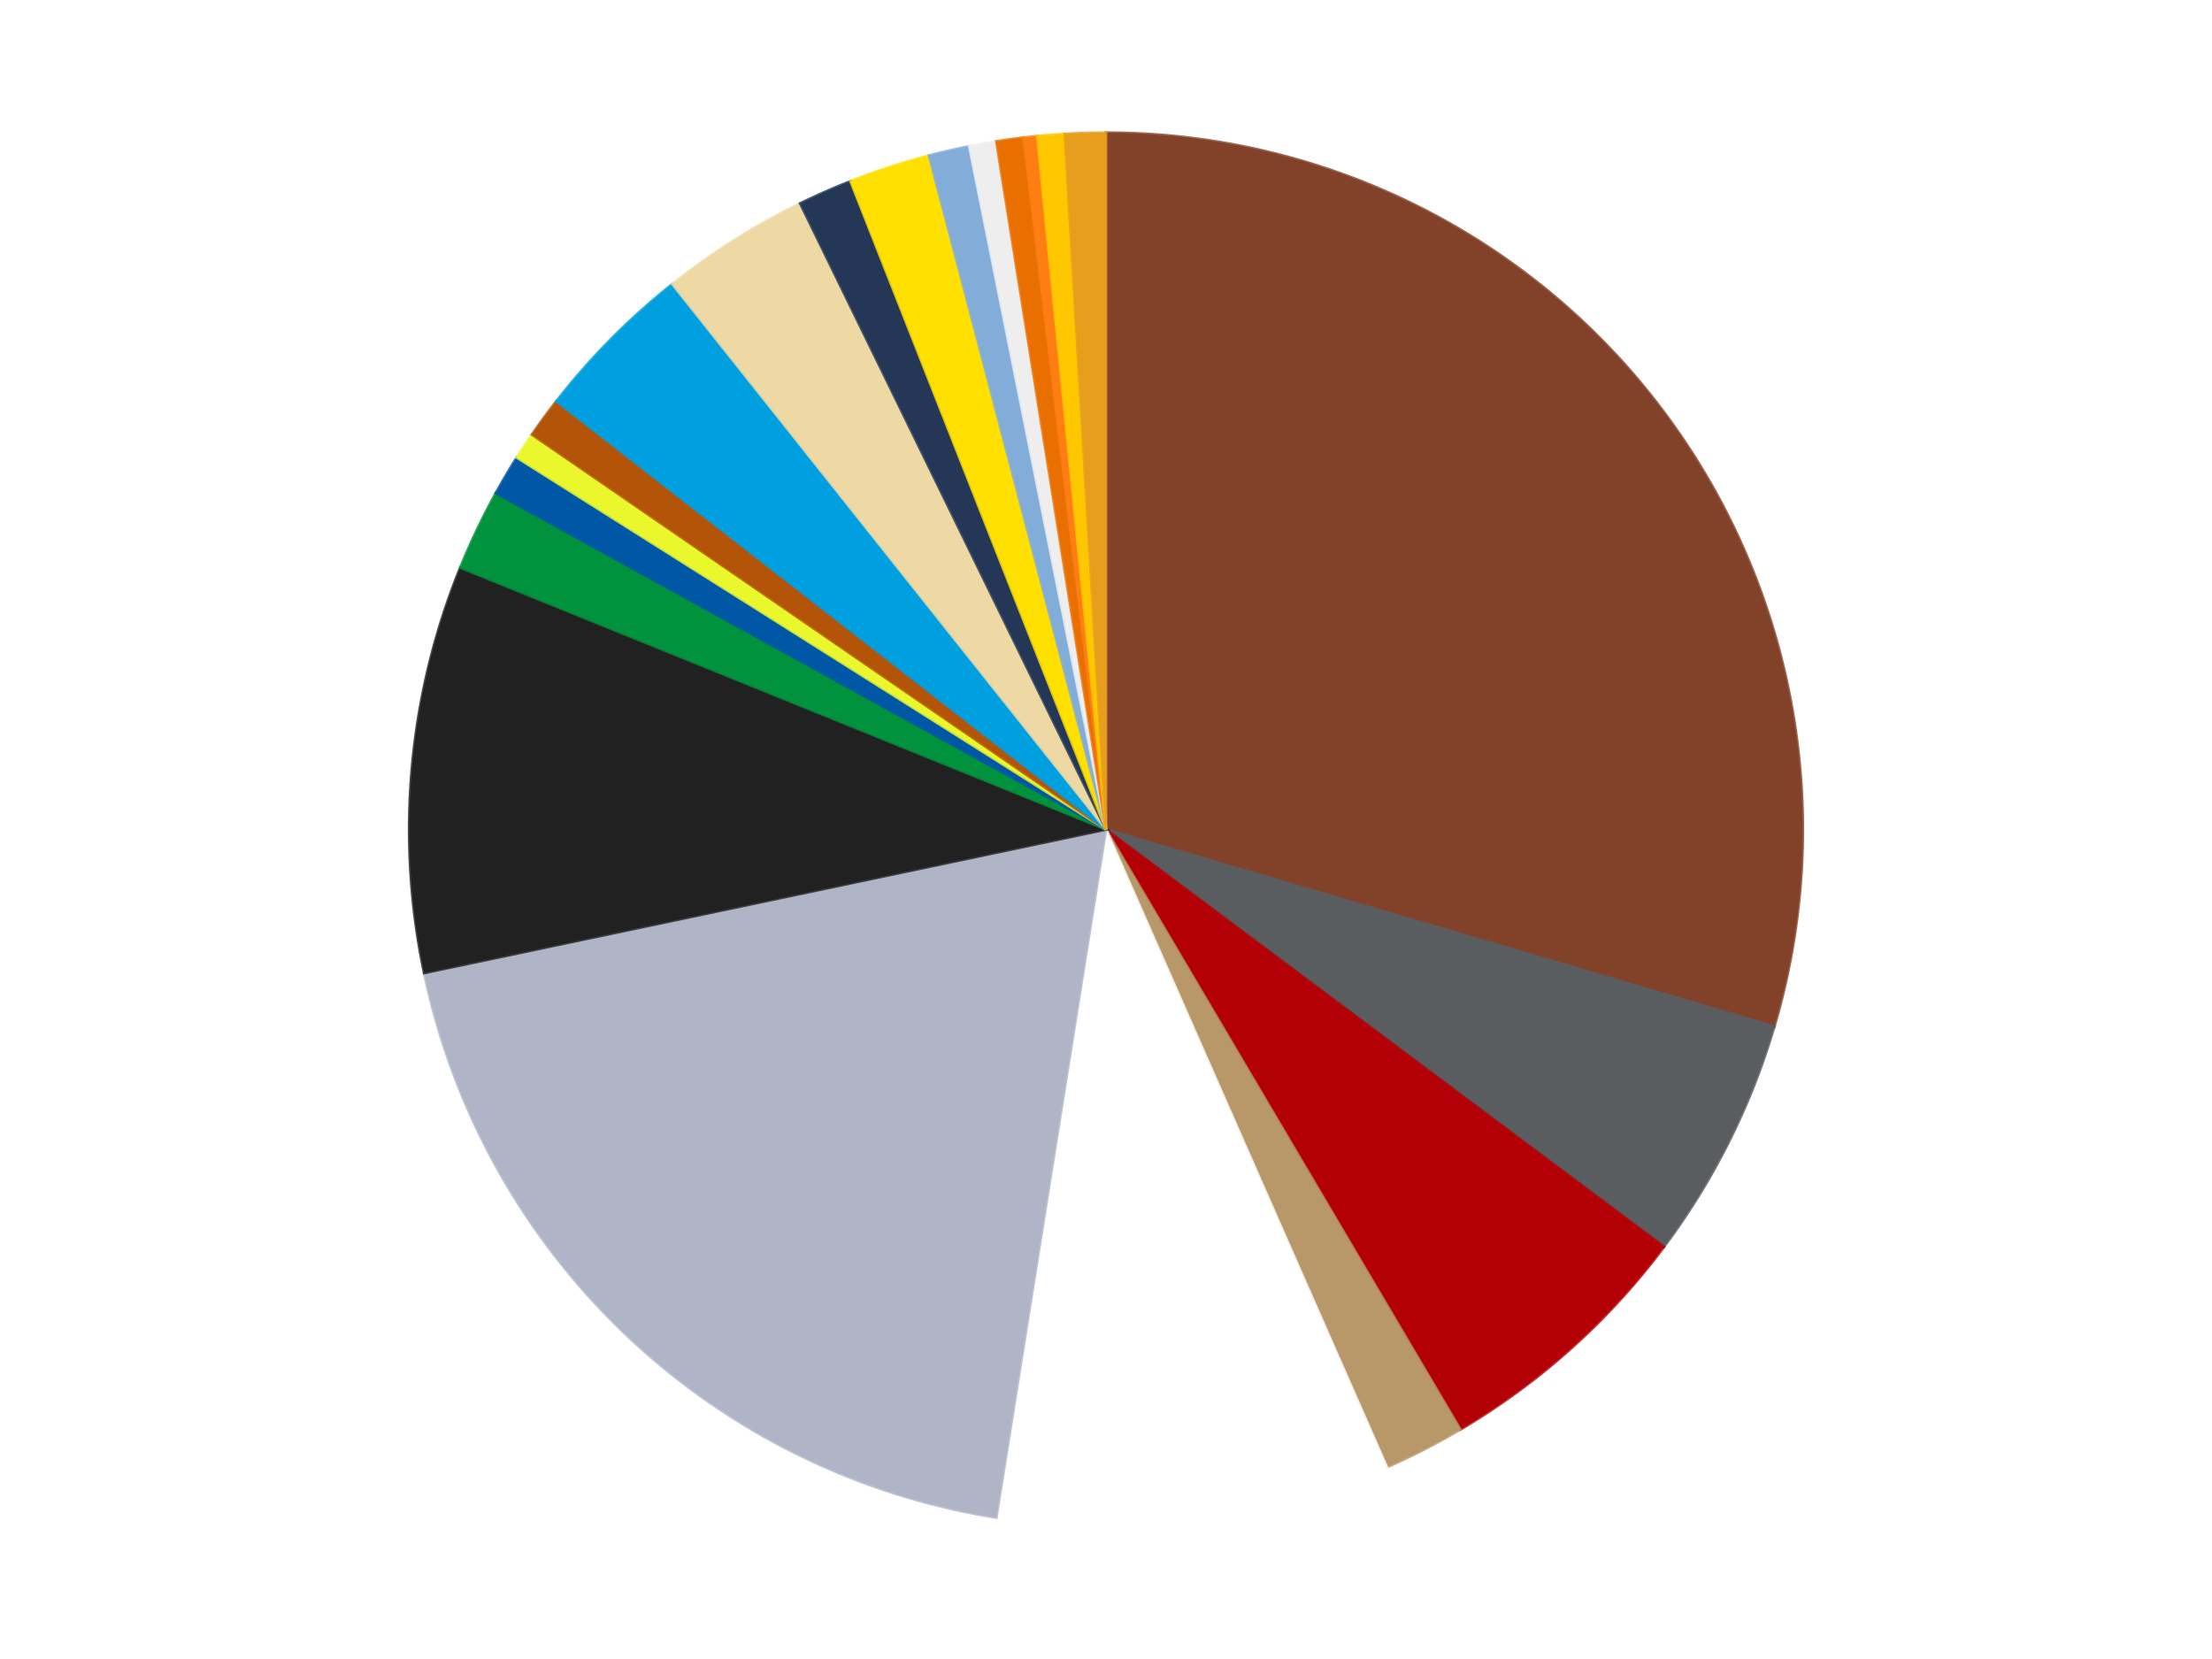 <?xml version='1.0' encoding='utf-8'?>
<svg xmlns="http://www.w3.org/2000/svg" xmlns:xlink="http://www.w3.org/1999/xlink" id="chart-2c742d87-9bc5-44a8-8185-64241d07a59c" class="pygal-chart" viewBox="0 0 800 600"><!--Generated with pygal 3.0.4 (lxml) ©Kozea 2012-2016 on 2024-07-01--><!--http://pygal.org--><!--http://github.com/Kozea/pygal--><defs><style type="text/css">#chart-2c742d87-9bc5-44a8-8185-64241d07a59c{-webkit-user-select:none;-webkit-font-smoothing:antialiased;font-family:Consolas,"Liberation Mono",Menlo,Courier,monospace}#chart-2c742d87-9bc5-44a8-8185-64241d07a59c .title{font-family:Consolas,"Liberation Mono",Menlo,Courier,monospace;font-size:16px}#chart-2c742d87-9bc5-44a8-8185-64241d07a59c .legends .legend text{font-family:Consolas,"Liberation Mono",Menlo,Courier,monospace;font-size:14px}#chart-2c742d87-9bc5-44a8-8185-64241d07a59c .axis text{font-family:Consolas,"Liberation Mono",Menlo,Courier,monospace;font-size:10px}#chart-2c742d87-9bc5-44a8-8185-64241d07a59c .axis text.major{font-family:Consolas,"Liberation Mono",Menlo,Courier,monospace;font-size:10px}#chart-2c742d87-9bc5-44a8-8185-64241d07a59c .text-overlay text.value{font-family:Consolas,"Liberation Mono",Menlo,Courier,monospace;font-size:16px}#chart-2c742d87-9bc5-44a8-8185-64241d07a59c .text-overlay text.label{font-family:Consolas,"Liberation Mono",Menlo,Courier,monospace;font-size:10px}#chart-2c742d87-9bc5-44a8-8185-64241d07a59c .tooltip{font-family:Consolas,"Liberation Mono",Menlo,Courier,monospace;font-size:14px}#chart-2c742d87-9bc5-44a8-8185-64241d07a59c text.no_data{font-family:Consolas,"Liberation Mono",Menlo,Courier,monospace;font-size:64px}
#chart-2c742d87-9bc5-44a8-8185-64241d07a59c{background-color:transparent}#chart-2c742d87-9bc5-44a8-8185-64241d07a59c path,#chart-2c742d87-9bc5-44a8-8185-64241d07a59c line,#chart-2c742d87-9bc5-44a8-8185-64241d07a59c rect,#chart-2c742d87-9bc5-44a8-8185-64241d07a59c circle{-webkit-transition:150ms;-moz-transition:150ms;transition:150ms}#chart-2c742d87-9bc5-44a8-8185-64241d07a59c .graph &gt; .background{fill:transparent}#chart-2c742d87-9bc5-44a8-8185-64241d07a59c .plot &gt; .background{fill:transparent}#chart-2c742d87-9bc5-44a8-8185-64241d07a59c .graph{fill:rgba(0,0,0,.87)}#chart-2c742d87-9bc5-44a8-8185-64241d07a59c text.no_data{fill:rgba(0,0,0,1)}#chart-2c742d87-9bc5-44a8-8185-64241d07a59c .title{fill:rgba(0,0,0,1)}#chart-2c742d87-9bc5-44a8-8185-64241d07a59c .legends .legend text{fill:rgba(0,0,0,.87)}#chart-2c742d87-9bc5-44a8-8185-64241d07a59c .legends .legend:hover text{fill:rgba(0,0,0,1)}#chart-2c742d87-9bc5-44a8-8185-64241d07a59c .axis .line{stroke:rgba(0,0,0,1)}#chart-2c742d87-9bc5-44a8-8185-64241d07a59c .axis .guide.line{stroke:rgba(0,0,0,.54)}#chart-2c742d87-9bc5-44a8-8185-64241d07a59c .axis .major.line{stroke:rgba(0,0,0,.87)}#chart-2c742d87-9bc5-44a8-8185-64241d07a59c .axis text.major{fill:rgba(0,0,0,1)}#chart-2c742d87-9bc5-44a8-8185-64241d07a59c .axis.y .guides:hover .guide.line,#chart-2c742d87-9bc5-44a8-8185-64241d07a59c .line-graph .axis.x .guides:hover .guide.line,#chart-2c742d87-9bc5-44a8-8185-64241d07a59c .stackedline-graph .axis.x .guides:hover .guide.line,#chart-2c742d87-9bc5-44a8-8185-64241d07a59c .xy-graph .axis.x .guides:hover .guide.line{stroke:rgba(0,0,0,1)}#chart-2c742d87-9bc5-44a8-8185-64241d07a59c .axis .guides:hover text{fill:rgba(0,0,0,1)}#chart-2c742d87-9bc5-44a8-8185-64241d07a59c .reactive{fill-opacity:1.0;stroke-opacity:.8;stroke-width:1}#chart-2c742d87-9bc5-44a8-8185-64241d07a59c .ci{stroke:rgba(0,0,0,.87)}#chart-2c742d87-9bc5-44a8-8185-64241d07a59c .reactive.active,#chart-2c742d87-9bc5-44a8-8185-64241d07a59c .active .reactive{fill-opacity:0.6;stroke-opacity:.9;stroke-width:4}#chart-2c742d87-9bc5-44a8-8185-64241d07a59c .ci .reactive.active{stroke-width:1.5}#chart-2c742d87-9bc5-44a8-8185-64241d07a59c .series text{fill:rgba(0,0,0,1)}#chart-2c742d87-9bc5-44a8-8185-64241d07a59c .tooltip rect{fill:transparent;stroke:rgba(0,0,0,1);-webkit-transition:opacity 150ms;-moz-transition:opacity 150ms;transition:opacity 150ms}#chart-2c742d87-9bc5-44a8-8185-64241d07a59c .tooltip .label{fill:rgba(0,0,0,.87)}#chart-2c742d87-9bc5-44a8-8185-64241d07a59c .tooltip .label{fill:rgba(0,0,0,.87)}#chart-2c742d87-9bc5-44a8-8185-64241d07a59c .tooltip .legend{font-size:.8em;fill:rgba(0,0,0,.54)}#chart-2c742d87-9bc5-44a8-8185-64241d07a59c .tooltip .x_label{font-size:.6em;fill:rgba(0,0,0,1)}#chart-2c742d87-9bc5-44a8-8185-64241d07a59c .tooltip .xlink{font-size:.5em;text-decoration:underline}#chart-2c742d87-9bc5-44a8-8185-64241d07a59c .tooltip .value{font-size:1.5em}#chart-2c742d87-9bc5-44a8-8185-64241d07a59c .bound{font-size:.5em}#chart-2c742d87-9bc5-44a8-8185-64241d07a59c .max-value{font-size:.75em;fill:rgba(0,0,0,.54)}#chart-2c742d87-9bc5-44a8-8185-64241d07a59c .map-element{fill:transparent;stroke:rgba(0,0,0,.54) !important}#chart-2c742d87-9bc5-44a8-8185-64241d07a59c .map-element .reactive{fill-opacity:inherit;stroke-opacity:inherit}#chart-2c742d87-9bc5-44a8-8185-64241d07a59c .color-0,#chart-2c742d87-9bc5-44a8-8185-64241d07a59c .color-0 a:visited{stroke:#f44336;fill:#f44336}#chart-2c742d87-9bc5-44a8-8185-64241d07a59c .color-1,#chart-2c742d87-9bc5-44a8-8185-64241d07a59c .color-1 a:visited{stroke:#3f51b5;fill:#3f51b5}#chart-2c742d87-9bc5-44a8-8185-64241d07a59c .color-2,#chart-2c742d87-9bc5-44a8-8185-64241d07a59c .color-2 a:visited{stroke:#009688;fill:#009688}#chart-2c742d87-9bc5-44a8-8185-64241d07a59c .color-3,#chart-2c742d87-9bc5-44a8-8185-64241d07a59c .color-3 a:visited{stroke:#ffc107;fill:#ffc107}#chart-2c742d87-9bc5-44a8-8185-64241d07a59c .color-4,#chart-2c742d87-9bc5-44a8-8185-64241d07a59c .color-4 a:visited{stroke:#ff5722;fill:#ff5722}#chart-2c742d87-9bc5-44a8-8185-64241d07a59c .color-5,#chart-2c742d87-9bc5-44a8-8185-64241d07a59c .color-5 a:visited{stroke:#9c27b0;fill:#9c27b0}#chart-2c742d87-9bc5-44a8-8185-64241d07a59c .color-6,#chart-2c742d87-9bc5-44a8-8185-64241d07a59c .color-6 a:visited{stroke:#03a9f4;fill:#03a9f4}#chart-2c742d87-9bc5-44a8-8185-64241d07a59c .color-7,#chart-2c742d87-9bc5-44a8-8185-64241d07a59c .color-7 a:visited{stroke:#8bc34a;fill:#8bc34a}#chart-2c742d87-9bc5-44a8-8185-64241d07a59c .color-8,#chart-2c742d87-9bc5-44a8-8185-64241d07a59c .color-8 a:visited{stroke:#ff9800;fill:#ff9800}#chart-2c742d87-9bc5-44a8-8185-64241d07a59c .color-9,#chart-2c742d87-9bc5-44a8-8185-64241d07a59c .color-9 a:visited{stroke:#e91e63;fill:#e91e63}#chart-2c742d87-9bc5-44a8-8185-64241d07a59c .color-10,#chart-2c742d87-9bc5-44a8-8185-64241d07a59c .color-10 a:visited{stroke:#2196f3;fill:#2196f3}#chart-2c742d87-9bc5-44a8-8185-64241d07a59c .color-11,#chart-2c742d87-9bc5-44a8-8185-64241d07a59c .color-11 a:visited{stroke:#4caf50;fill:#4caf50}#chart-2c742d87-9bc5-44a8-8185-64241d07a59c .color-12,#chart-2c742d87-9bc5-44a8-8185-64241d07a59c .color-12 a:visited{stroke:#ffeb3b;fill:#ffeb3b}#chart-2c742d87-9bc5-44a8-8185-64241d07a59c .color-13,#chart-2c742d87-9bc5-44a8-8185-64241d07a59c .color-13 a:visited{stroke:#673ab7;fill:#673ab7}#chart-2c742d87-9bc5-44a8-8185-64241d07a59c .color-14,#chart-2c742d87-9bc5-44a8-8185-64241d07a59c .color-14 a:visited{stroke:#00bcd4;fill:#00bcd4}#chart-2c742d87-9bc5-44a8-8185-64241d07a59c .color-15,#chart-2c742d87-9bc5-44a8-8185-64241d07a59c .color-15 a:visited{stroke:#cddc39;fill:#cddc39}#chart-2c742d87-9bc5-44a8-8185-64241d07a59c .color-16,#chart-2c742d87-9bc5-44a8-8185-64241d07a59c .color-16 a:visited{stroke:#9e9e9e;fill:#9e9e9e}#chart-2c742d87-9bc5-44a8-8185-64241d07a59c .color-17,#chart-2c742d87-9bc5-44a8-8185-64241d07a59c .color-17 a:visited{stroke:#607d8b;fill:#607d8b}#chart-2c742d87-9bc5-44a8-8185-64241d07a59c .color-18,#chart-2c742d87-9bc5-44a8-8185-64241d07a59c .color-18 a:visited{stroke:#7b0f07;fill:#7b0f07}#chart-2c742d87-9bc5-44a8-8185-64241d07a59c .color-19,#chart-2c742d87-9bc5-44a8-8185-64241d07a59c .color-19 a:visited{stroke:#141938;fill:#141938}#chart-2c742d87-9bc5-44a8-8185-64241d07a59c .color-20,#chart-2c742d87-9bc5-44a8-8185-64241d07a59c .color-20 a:visited{stroke:#000000;fill:#000000}#chart-2c742d87-9bc5-44a8-8185-64241d07a59c .text-overlay .color-0 text{fill:black}#chart-2c742d87-9bc5-44a8-8185-64241d07a59c .text-overlay .color-1 text{fill:black}#chart-2c742d87-9bc5-44a8-8185-64241d07a59c .text-overlay .color-2 text{fill:black}#chart-2c742d87-9bc5-44a8-8185-64241d07a59c .text-overlay .color-3 text{fill:black}#chart-2c742d87-9bc5-44a8-8185-64241d07a59c .text-overlay .color-4 text{fill:black}#chart-2c742d87-9bc5-44a8-8185-64241d07a59c .text-overlay .color-5 text{fill:black}#chart-2c742d87-9bc5-44a8-8185-64241d07a59c .text-overlay .color-6 text{fill:black}#chart-2c742d87-9bc5-44a8-8185-64241d07a59c .text-overlay .color-7 text{fill:black}#chart-2c742d87-9bc5-44a8-8185-64241d07a59c .text-overlay .color-8 text{fill:black}#chart-2c742d87-9bc5-44a8-8185-64241d07a59c .text-overlay .color-9 text{fill:black}#chart-2c742d87-9bc5-44a8-8185-64241d07a59c .text-overlay .color-10 text{fill:black}#chart-2c742d87-9bc5-44a8-8185-64241d07a59c .text-overlay .color-11 text{fill:black}#chart-2c742d87-9bc5-44a8-8185-64241d07a59c .text-overlay .color-12 text{fill:black}#chart-2c742d87-9bc5-44a8-8185-64241d07a59c .text-overlay .color-13 text{fill:black}#chart-2c742d87-9bc5-44a8-8185-64241d07a59c .text-overlay .color-14 text{fill:black}#chart-2c742d87-9bc5-44a8-8185-64241d07a59c .text-overlay .color-15 text{fill:black}#chart-2c742d87-9bc5-44a8-8185-64241d07a59c .text-overlay .color-16 text{fill:black}#chart-2c742d87-9bc5-44a8-8185-64241d07a59c .text-overlay .color-17 text{fill:black}#chart-2c742d87-9bc5-44a8-8185-64241d07a59c .text-overlay .color-18 text{fill:black}#chart-2c742d87-9bc5-44a8-8185-64241d07a59c .text-overlay .color-19 text{fill:white}#chart-2c742d87-9bc5-44a8-8185-64241d07a59c .text-overlay .color-20 text{fill:white}
#chart-2c742d87-9bc5-44a8-8185-64241d07a59c text.no_data{text-anchor:middle}#chart-2c742d87-9bc5-44a8-8185-64241d07a59c .guide.line{fill:none}#chart-2c742d87-9bc5-44a8-8185-64241d07a59c .centered{text-anchor:middle}#chart-2c742d87-9bc5-44a8-8185-64241d07a59c .title{text-anchor:middle}#chart-2c742d87-9bc5-44a8-8185-64241d07a59c .legends .legend text{fill-opacity:1}#chart-2c742d87-9bc5-44a8-8185-64241d07a59c .axis.x text{text-anchor:middle}#chart-2c742d87-9bc5-44a8-8185-64241d07a59c .axis.x:not(.web) text[transform]{text-anchor:start}#chart-2c742d87-9bc5-44a8-8185-64241d07a59c .axis.x:not(.web) text[transform].backwards{text-anchor:end}#chart-2c742d87-9bc5-44a8-8185-64241d07a59c .axis.y text{text-anchor:end}#chart-2c742d87-9bc5-44a8-8185-64241d07a59c .axis.y text[transform].backwards{text-anchor:start}#chart-2c742d87-9bc5-44a8-8185-64241d07a59c .axis.y2 text{text-anchor:start}#chart-2c742d87-9bc5-44a8-8185-64241d07a59c .axis.y2 text[transform].backwards{text-anchor:end}#chart-2c742d87-9bc5-44a8-8185-64241d07a59c .axis .guide.line{stroke-dasharray:4,4;stroke:black}#chart-2c742d87-9bc5-44a8-8185-64241d07a59c .axis .major.guide.line{stroke-dasharray:6,6;stroke:black}#chart-2c742d87-9bc5-44a8-8185-64241d07a59c .horizontal .axis.y .guide.line,#chart-2c742d87-9bc5-44a8-8185-64241d07a59c .horizontal .axis.y2 .guide.line,#chart-2c742d87-9bc5-44a8-8185-64241d07a59c .vertical .axis.x .guide.line{opacity:0}#chart-2c742d87-9bc5-44a8-8185-64241d07a59c .horizontal .axis.always_show .guide.line,#chart-2c742d87-9bc5-44a8-8185-64241d07a59c .vertical .axis.always_show .guide.line{opacity:1 !important}#chart-2c742d87-9bc5-44a8-8185-64241d07a59c .axis.y .guides:hover .guide.line,#chart-2c742d87-9bc5-44a8-8185-64241d07a59c .axis.y2 .guides:hover .guide.line,#chart-2c742d87-9bc5-44a8-8185-64241d07a59c .axis.x .guides:hover .guide.line{opacity:1}#chart-2c742d87-9bc5-44a8-8185-64241d07a59c .axis .guides:hover text{opacity:1}#chart-2c742d87-9bc5-44a8-8185-64241d07a59c .nofill{fill:none}#chart-2c742d87-9bc5-44a8-8185-64241d07a59c .subtle-fill{fill-opacity:.2}#chart-2c742d87-9bc5-44a8-8185-64241d07a59c .dot{stroke-width:1px;fill-opacity:1;stroke-opacity:1}#chart-2c742d87-9bc5-44a8-8185-64241d07a59c .dot.active{stroke-width:5px}#chart-2c742d87-9bc5-44a8-8185-64241d07a59c .dot.negative{fill:transparent}#chart-2c742d87-9bc5-44a8-8185-64241d07a59c text,#chart-2c742d87-9bc5-44a8-8185-64241d07a59c tspan{stroke:none !important}#chart-2c742d87-9bc5-44a8-8185-64241d07a59c .series text.active{opacity:1}#chart-2c742d87-9bc5-44a8-8185-64241d07a59c .tooltip rect{fill-opacity:.95;stroke-width:.5}#chart-2c742d87-9bc5-44a8-8185-64241d07a59c .tooltip text{fill-opacity:1}#chart-2c742d87-9bc5-44a8-8185-64241d07a59c .showable{visibility:hidden}#chart-2c742d87-9bc5-44a8-8185-64241d07a59c .showable.shown{visibility:visible}#chart-2c742d87-9bc5-44a8-8185-64241d07a59c .gauge-background{fill:rgba(229,229,229,1);stroke:none}#chart-2c742d87-9bc5-44a8-8185-64241d07a59c .bg-lines{stroke:transparent;stroke-width:2px}</style><script type="text/javascript">window.pygal = window.pygal || {};window.pygal.config = window.pygal.config || {};window.pygal.config['2c742d87-9bc5-44a8-8185-64241d07a59c'] = {"allow_interruptions": false, "box_mode": "extremes", "classes": ["pygal-chart"], "css": ["file://style.css", "file://graph.css"], "defs": [], "disable_xml_declaration": false, "dots_size": 2.5, "dynamic_print_values": false, "explicit_size": false, "fill": false, "force_uri_protocol": "https", "formatter": null, "half_pie": false, "height": 600, "include_x_axis": false, "inner_radius": 0, "interpolate": null, "interpolation_parameters": {}, "interpolation_precision": 250, "inverse_y_axis": false, "js": ["//kozea.github.io/pygal.js/2.0.x/pygal-tooltips.min.js"], "legend_at_bottom": false, "legend_at_bottom_columns": null, "legend_box_size": 12, "logarithmic": false, "margin": 20, "margin_bottom": null, "margin_left": null, "margin_right": null, "margin_top": null, "max_scale": 16, "min_scale": 4, "missing_value_fill_truncation": "x", "no_data_text": "No data", "no_prefix": false, "order_min": null, "pretty_print": false, "print_labels": false, "print_values": false, "print_values_position": "center", "print_zeroes": true, "range": null, "rounded_bars": null, "secondary_range": null, "show_dots": true, "show_legend": false, "show_minor_x_labels": true, "show_minor_y_labels": true, "show_only_major_dots": false, "show_x_guides": false, "show_x_labels": true, "show_y_guides": true, "show_y_labels": true, "spacing": 10, "stack_from_top": false, "strict": false, "stroke": true, "stroke_style": null, "style": {"background": "transparent", "ci_colors": [], "colors": ["#F44336", "#3F51B5", "#009688", "#FFC107", "#FF5722", "#9C27B0", "#03A9F4", "#8BC34A", "#FF9800", "#E91E63", "#2196F3", "#4CAF50", "#FFEB3B", "#673AB7", "#00BCD4", "#CDDC39", "#9E9E9E", "#607D8B"], "dot_opacity": "1", "font_family": "Consolas, \"Liberation Mono\", Menlo, Courier, monospace", "foreground": "rgba(0, 0, 0, .87)", "foreground_strong": "rgba(0, 0, 0, 1)", "foreground_subtle": "rgba(0, 0, 0, .54)", "guide_stroke_color": "black", "guide_stroke_dasharray": "4,4", "label_font_family": "Consolas, \"Liberation Mono\", Menlo, Courier, monospace", "label_font_size": 10, "legend_font_family": "Consolas, \"Liberation Mono\", Menlo, Courier, monospace", "legend_font_size": 14, "major_guide_stroke_color": "black", "major_guide_stroke_dasharray": "6,6", "major_label_font_family": "Consolas, \"Liberation Mono\", Menlo, Courier, monospace", "major_label_font_size": 10, "no_data_font_family": "Consolas, \"Liberation Mono\", Menlo, Courier, monospace", "no_data_font_size": 64, "opacity": "1.0", "opacity_hover": "0.6", "plot_background": "transparent", "stroke_opacity": ".8", "stroke_opacity_hover": ".9", "stroke_width": "1", "stroke_width_hover": "4", "title_font_family": "Consolas, \"Liberation Mono\", Menlo, Courier, monospace", "title_font_size": 16, "tooltip_font_family": "Consolas, \"Liberation Mono\", Menlo, Courier, monospace", "tooltip_font_size": 14, "transition": "150ms", "value_background": "rgba(229, 229, 229, 1)", "value_colors": [], "value_font_family": "Consolas, \"Liberation Mono\", Menlo, Courier, monospace", "value_font_size": 16, "value_label_font_family": "Consolas, \"Liberation Mono\", Menlo, Courier, monospace", "value_label_font_size": 10}, "title": null, "tooltip_border_radius": 0, "tooltip_fancy_mode": true, "truncate_label": null, "truncate_legend": null, "width": 800, "x_label_rotation": 0, "x_labels": null, "x_labels_major": null, "x_labels_major_count": null, "x_labels_major_every": null, "x_title": null, "xrange": null, "y_label_rotation": 0, "y_labels": null, "y_labels_major": null, "y_labels_major_count": null, "y_labels_major_every": null, "y_title": null, "zero": 0, "legends": ["Reddish Brown", "Dark Bluish Gray", "Red", "Dark Tan", "White", "Light Bluish Gray", "Black", "Green", "Blue", "Trans-Yellow", "Dark Orange", "Dark Azure", "Tan", "Dark Blue", "Yellow", "Medium Blue", "Trans-Clear", "Trans-Orange", "Orange", "Bright Light Orange", "Pearl Gold"]}</script><script type="text/javascript" xlink:href="https://kozea.github.io/pygal.js/2.0.x/pygal-tooltips.min.js"/></defs><title>Pygal</title><g class="graph pie-graph vertical"><rect x="0" y="0" width="800" height="600" class="background"/><g transform="translate(20, 20)" class="plot"><rect x="0" y="0" width="760" height="560" class="background"/><g class="series serie-0 color-0"><g class="slices"><g class="slice" style="fill: #82422A; stroke: #82422A"><path d="M380 28 A252 252 0 0 1 621.728 351.214 L380 280 A0 0 0 0 0 380 280 z" class="slice reactive tooltip-trigger"/><desc class="value">94</desc><desc class="x centered">480.90209391475696</desc><desc class="y centered">204.53631705503915</desc></g></g></g><g class="series serie-1 color-1"><g class="slices"><g class="slice" style="fill: #595D60; stroke: #595D60"><path d="M621.728 351.214 A252 252 0 0 1 581.804 430.927 L380 280 A0 0 0 0 0 380 280 z" class="slice reactive tooltip-trigger"/><desc class="value">18</desc><desc class="x centered">492.65971784774064</desc><desc class="y centered">336.425065125948</desc></g></g></g><g class="series serie-2 color-2"><g class="slices"><g class="slice" style="fill: #B30006; stroke: #B30006"><path d="M581.804 430.927 A252 252 0 0 1 508.15 496.983 L380 280 A0 0 0 0 0 380 280 z" class="slice reactive tooltip-trigger"/><desc class="value">20</desc><desc class="x centered">464.12528128961253</desc><desc class="y centered">373.8026494718756</desc></g></g></g><g class="series serie-3 color-3"><g class="slices"><g class="slice" style="fill: #B89869; stroke: #B89869"><path d="M508.15 496.983 A252 252 0 0 1 481.587 510.617 L380 280 A0 0 0 0 0 380 280 z" class="slice reactive tooltip-trigger"/><desc class="value">6</desc><desc class="x centered">437.5352839116078</desc><desc class="y centered">392.0967934653382</desc></g></g></g><g class="series serie-4 color-4"><g class="slices"><g class="slice" style="fill: #FFFFFF; stroke: #FFFFFF"><path d="M481.587 510.617 A252 252 0 0 1 340.333 528.858 L380 280 A0 0 0 0 0 380 280 z" class="slice reactive tooltip-trigger"/><desc class="value">29</desc><desc class="x centered">396.1377171946332</desc><desc class="y centered">404.96229064700293</desc></g></g></g><g class="series serie-5 color-5"><g class="slices"><g class="slice" style="fill: #AFB5C7; stroke: #AFB5C7"><path d="M340.333 528.858 A252 252 0 0 1 133.404 331.907 L380 280 A0 0 0 0 0 380 280 z" class="slice reactive tooltip-trigger"/><desc class="value">61</desc><desc class="x centered">293.1319788001925</desc><desc class="y centered">371.2685427342291</desc></g></g></g><g class="series serie-6 color-6"><g class="slices"><g class="slice" style="fill: #212121; stroke: #212121"><path d="M133.404 331.907 A252 252 0 0 1 146.474 185.291 L380 280 A0 0 0 0 0 380 280 z" class="slice reactive tooltip-trigger"/><desc class="value">30</desc><desc class="x centered">254.49771983048265</desc><desc class="y centered">268.8117171893102</desc></g></g></g><g class="series serie-7 color-7"><g class="slices"><g class="slice" style="fill: #00923D; stroke: #00923D"><path d="M146.474 185.291 A252 252 0 0 1 159.315 158.336 L380 280 A0 0 0 0 0 380 280 z" class="slice reactive tooltip-trigger"/><desc class="value">6</desc><desc class="x centered">266.2474734243163</desc><desc class="y centered">225.81178451315847</desc></g></g></g><g class="series serie-8 color-8"><g class="slices"><g class="slice" style="fill: #0057A6; stroke: #0057A6"><path d="M159.315 158.336 A252 252 0 0 1 166.91 145.477 L380 280 A0 0 0 0 0 380 280 z" class="slice reactive tooltip-trigger"/><desc class="value">3</desc><desc class="x centered">271.5085049173132</desc><desc class="y centered">215.92507905019824</desc></g></g></g><g class="series serie-9 color-9"><g class="slices"><g class="slice" style="fill: #EBF72D; stroke: #EBF72D"><path d="M166.91 145.477 A252 252 0 0 1 172.391 137.163 L380 280 A0 0 0 0 0 380 280 z" class="slice reactive tooltip-trigger"/><desc class="value">2</desc><desc class="x centered">274.80460126686734</desc><desc class="y centered">210.64635492364346</desc></g></g></g><g class="series serie-10 color-10"><g class="slices"><g class="slice" style="fill: #B35408; stroke: #B35408"><path d="M172.391 137.163 A252 252 0 0 1 181.217 125.115 L380 280 A0 0 0 0 0 380 280 z" class="slice reactive tooltip-trigger"/><desc class="value">3</desc><desc class="x centered">278.3573196550552</desc><desc class="y centered">205.53681760564228</desc></g></g></g><g class="series serie-11 color-11"><g class="slices"><g class="slice" style="fill: #009FE0; stroke: #009FE0"><path d="M181.217 125.115 A252 252 0 0 1 223.159 82.757 L380 280 A0 0 0 0 0 380 280 z" class="slice reactive tooltip-trigger"/><desc class="value">12</desc><desc class="x centered">290.465537416926</desc><desc class="y centered">191.34572762714635</desc></g></g></g><g class="series serie-12 color-12"><g class="slices"><g class="slice" style="fill: #EED9A4; stroke: #EED9A4"><path d="M223.159 82.757 A252 252 0 0 1 269.381 53.577 L380 280 A0 0 0 0 0 380 280 z" class="slice reactive tooltip-trigger"/><desc class="value">11</desc><desc class="x centered">312.7382543764363</desc><desc class="y centered">173.45490355876996</desc></g></g></g><g class="series serie-13 color-13"><g class="slices"><g class="slice" style="fill: #243757; stroke: #243757"><path d="M269.381 53.577 A252 252 0 0 1 287.603 45.55 L380 280 A0 0 0 0 0 380 280 z" class="slice reactive tooltip-trigger"/><desc class="value">4</desc><desc class="x centered">329.2064479097154</desc><desc class="y centered">164.69165222737973</desc></g></g></g><g class="series serie-14 color-14"><g class="slices"><g class="slice" style="fill: #FFE001; stroke: #FFE001"><path d="M287.603 45.55 A252 252 0 0 1 315.981 36.267 L380 280 A0 0 0 0 0 380 280 z" class="slice reactive tooltip-trigger"/><desc class="value">6</desc><desc class="x centered">340.82716325987485</desc><desc class="y centered">160.24404456674608</desc></g></g></g><g class="series serie-15 color-15"><g class="slices"><g class="slice" style="fill: #82ADD8; stroke: #82ADD8"><path d="M315.981 36.267 A252 252 0 0 1 330.532 32.903 L380 280 A0 0 0 0 0 380 280 z" class="slice reactive tooltip-trigger"/><desc class="value">3</desc><desc class="x centered">351.6157394131561</desc><desc class="y centered">157.2387123277939</desc></g></g></g><g class="series serie-16 color-16"><g class="slices"><g class="slice" style="fill: #EEEEEE; stroke: #EEEEEE"><path d="M330.532 32.903 A252 252 0 0 1 340.333 31.142 L380 280 A0 0 0 0 0 380 280 z" class="slice reactive tooltip-trigger"/><desc class="value">2</desc><desc class="x centered">357.71182533455567</desc><desc class="y centered">155.98694717860283</desc></g></g></g><g class="series serie-17 color-17"><g class="slices"><g class="slice" style="fill: #E96F01; stroke: #E96F01"><path d="M340.333 31.142 A252 252 0 0 1 350.195 29.769 L380 280 A0 0 0 0 0 380 280 z" class="slice reactive tooltip-trigger"/><desc class="value">2</desc><desc class="x centered">362.6285601595747</desc><desc class="y centered">155.20323290296946</desc></g></g></g><g class="series serie-18 color-18"><g class="slices"><g class="slice" style="fill: #FF7E14; stroke: #FF7E14"><path d="M350.195 29.769 A252 252 0 0 1 355.145 29.229 L380 280 A0 0 0 0 0 380 280 z" class="slice reactive tooltip-trigger"/><desc class="value">1</desc><desc class="x centered">366.3343325723242</desc><desc class="y centered">154.74326551535776</desc></g></g></g><g class="series serie-19 color-19"><g class="slices"><g class="slice" style="fill: #FFC700; stroke: #FFC700"><path d="M355.145 29.229 A252 252 0 0 1 365.071 28.443 L380 280 A0 0 0 0 0 380 280 z" class="slice reactive tooltip-trigger"/><desc class="value">2</desc><desc class="x centered">370.0521079095081</desc><desc class="y centered">154.39331449737267</desc></g></g></g><g class="series serie-20 color-20"><g class="slices"><g class="slice" style="fill: #E79E1D; stroke: #E79E1D"><path d="M365.071 28.443 A252 252 0 0 1 380 28 L380 280 A0 0 0 0 0 380 280 z" class="slice reactive tooltip-trigger"/><desc class="value">3</desc><desc class="x centered">376.2662006943572</desc><desc class="y centered">154.05533459989192</desc></g></g></g></g><g class="titles"/><g transform="translate(20, 20)" class="plot overlay"><g class="series serie-0 color-0"/><g class="series serie-1 color-1"/><g class="series serie-2 color-2"/><g class="series serie-3 color-3"/><g class="series serie-4 color-4"/><g class="series serie-5 color-5"/><g class="series serie-6 color-6"/><g class="series serie-7 color-7"/><g class="series serie-8 color-8"/><g class="series serie-9 color-9"/><g class="series serie-10 color-10"/><g class="series serie-11 color-11"/><g class="series serie-12 color-12"/><g class="series serie-13 color-13"/><g class="series serie-14 color-14"/><g class="series serie-15 color-15"/><g class="series serie-16 color-16"/><g class="series serie-17 color-17"/><g class="series serie-18 color-18"/><g class="series serie-19 color-19"/><g class="series serie-20 color-20"/></g><g transform="translate(20, 20)" class="plot text-overlay"><g class="series serie-0 color-0"/><g class="series serie-1 color-1"/><g class="series serie-2 color-2"/><g class="series serie-3 color-3"/><g class="series serie-4 color-4"/><g class="series serie-5 color-5"/><g class="series serie-6 color-6"/><g class="series serie-7 color-7"/><g class="series serie-8 color-8"/><g class="series serie-9 color-9"/><g class="series serie-10 color-10"/><g class="series serie-11 color-11"/><g class="series serie-12 color-12"/><g class="series serie-13 color-13"/><g class="series serie-14 color-14"/><g class="series serie-15 color-15"/><g class="series serie-16 color-16"/><g class="series serie-17 color-17"/><g class="series serie-18 color-18"/><g class="series serie-19 color-19"/><g class="series serie-20 color-20"/></g><g transform="translate(20, 20)" class="plot tooltip-overlay"><g transform="translate(0 0)" style="opacity: 0" class="tooltip"><rect rx="0" ry="0" width="0" height="0" class="tooltip-box"/><g class="text"/></g></g></g></svg>
